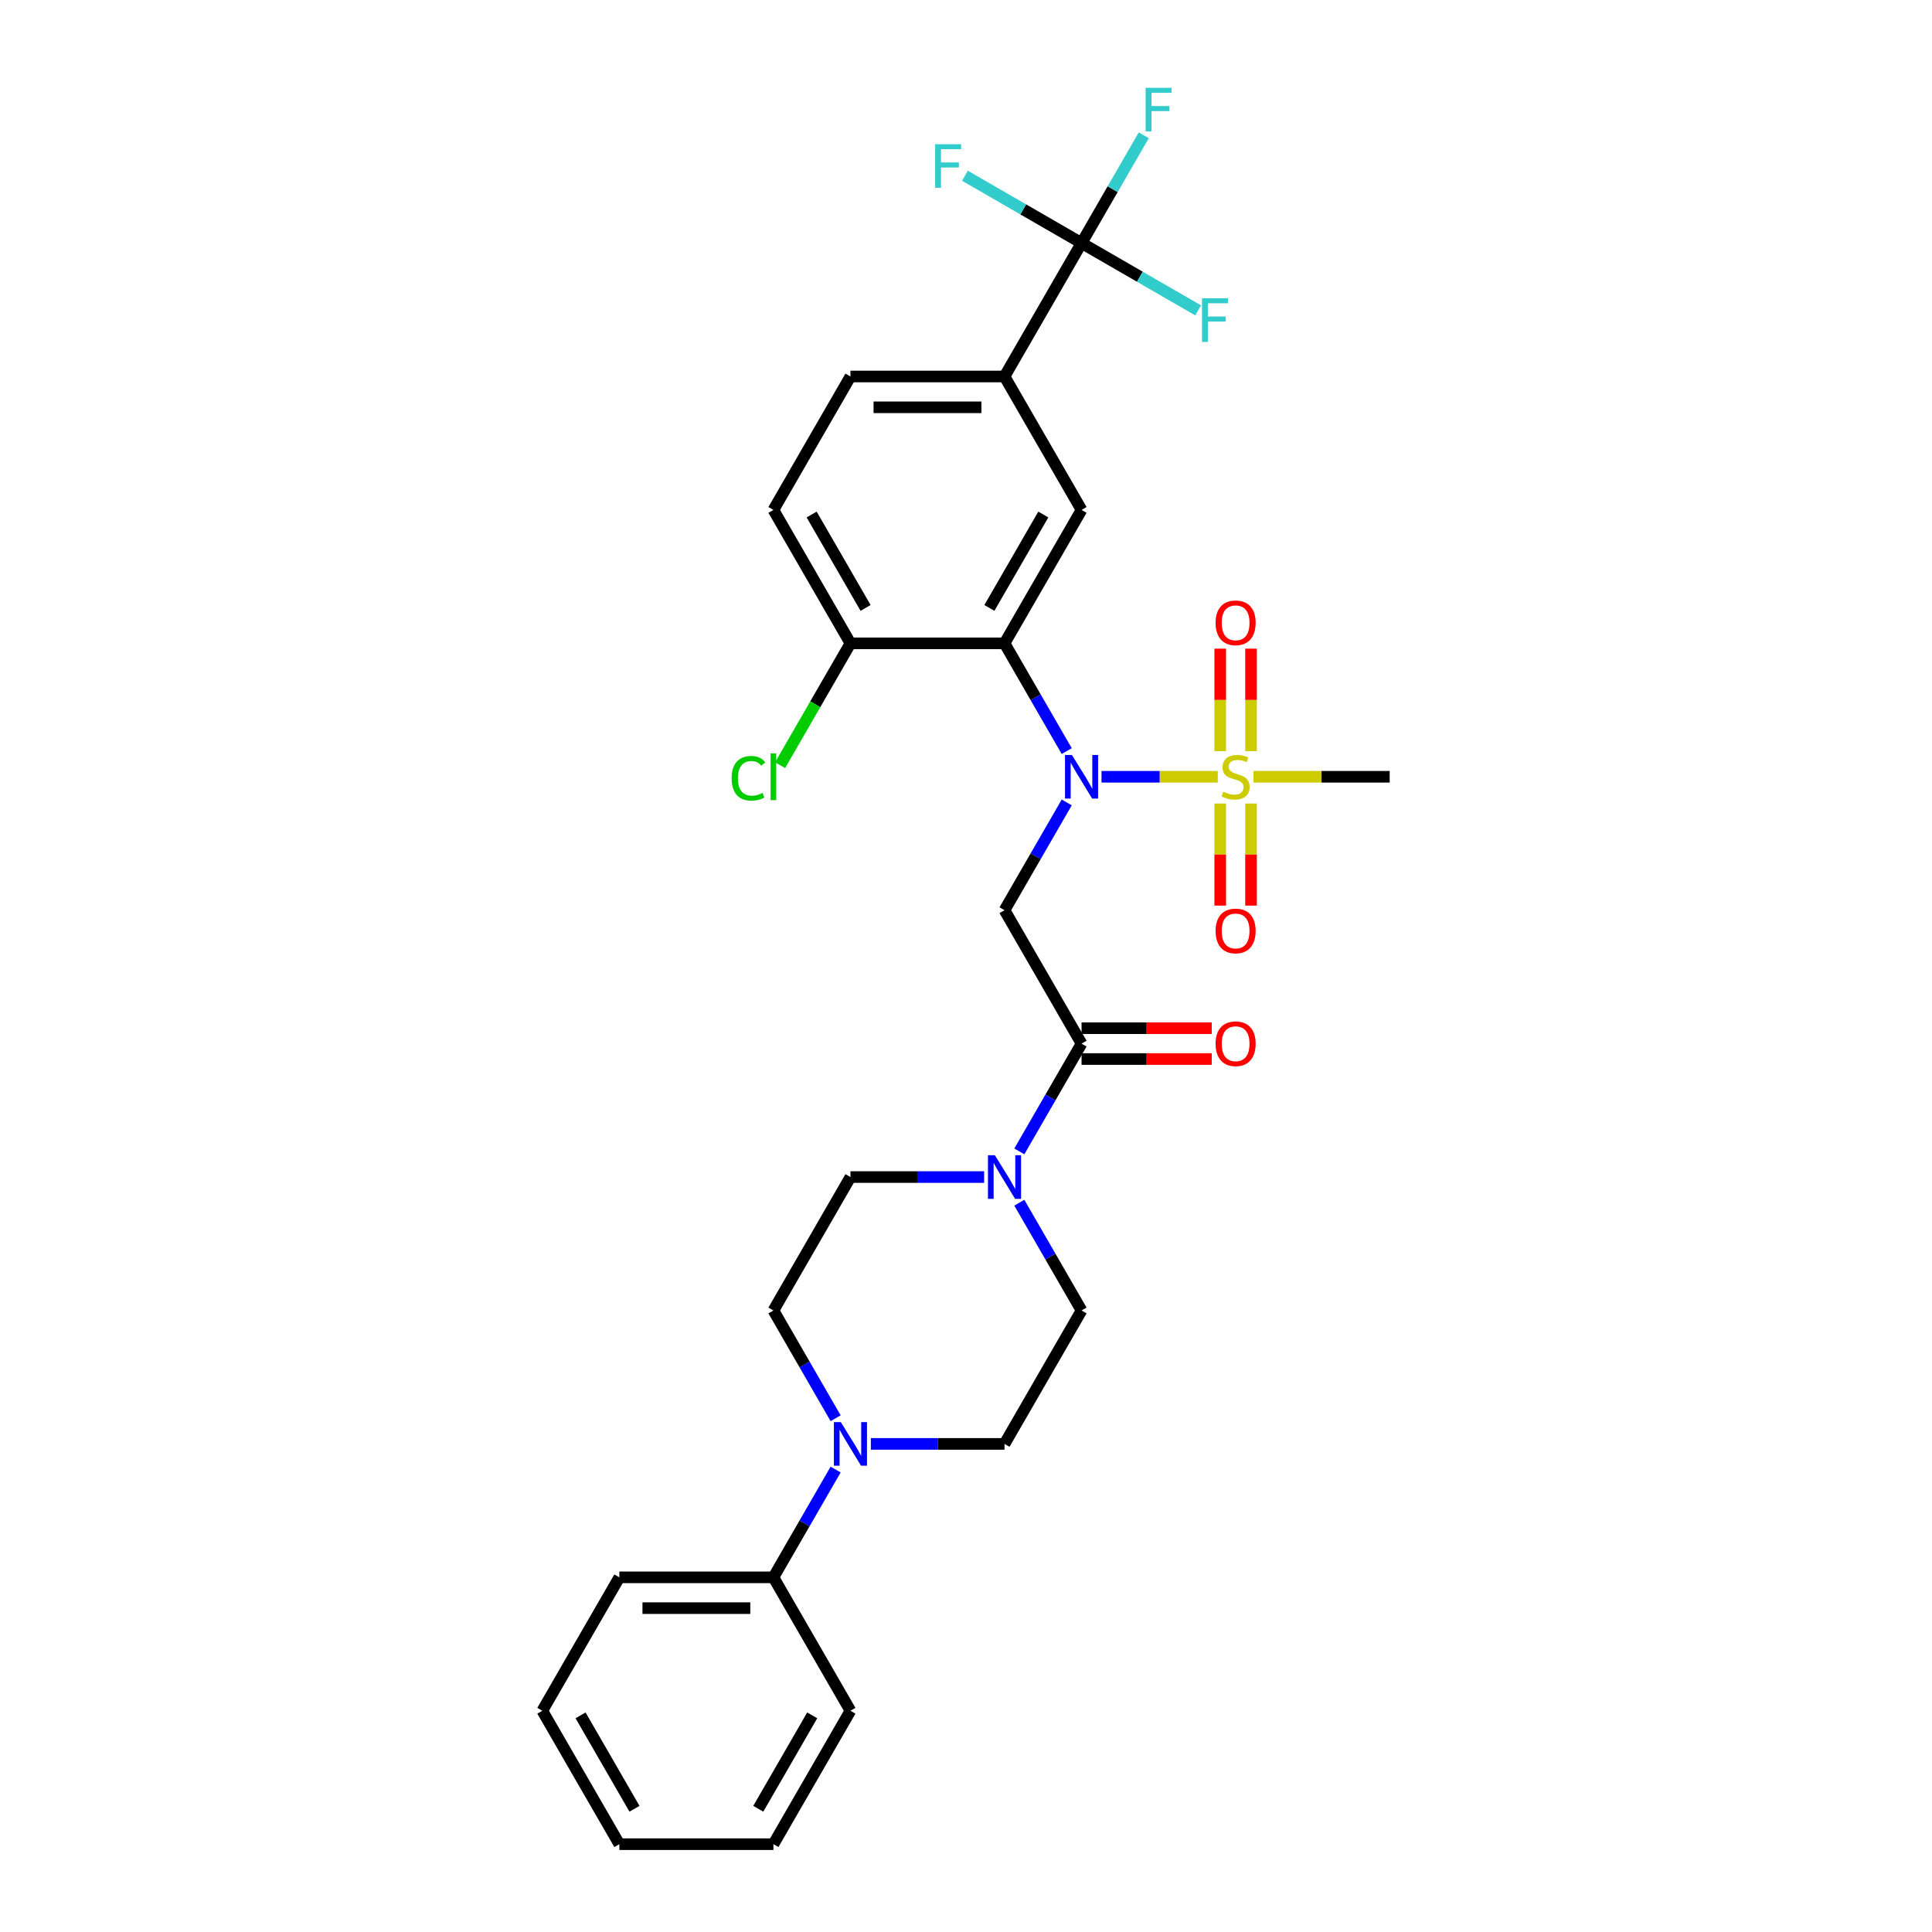 <?xml version='1.0' encoding='iso-8859-1'?>
<svg version='1.1' baseProfile='full'
              xmlns='http://www.w3.org/2000/svg'
                      xmlns:rdkit='http://www.rdkit.org/xml'
                      xmlns:xlink='http://www.w3.org/1999/xlink'
                  xml:space='preserve'
width='1000px' height='1000px' viewBox='0 0 1000 1000'>
<!-- END OF HEADER -->
<rect style='opacity:1.0;fill:#FFFFFF;stroke:none' width='1000' height='1000' x='0' y='0'> </rect>
<path class='bond-0' d='M 630.32,402.054 L 600.228,402.054' style='fill:none;fill-rule:evenodd;stroke:#CCCC00;stroke-width:6px;stroke-linecap:butt;stroke-linejoin:miter;stroke-opacity:1' />
<path class='bond-0' d='M 600.228,402.054 L 570.136,402.054' style='fill:none;fill-rule:evenodd;stroke:#0000FF;stroke-width:6px;stroke-linecap:butt;stroke-linejoin:miter;stroke-opacity:1' />
<path class='bond-9' d='M 647.529,388.8 L 647.529,362.271' style='fill:none;fill-rule:evenodd;stroke:#CCCC00;stroke-width:6px;stroke-linecap:butt;stroke-linejoin:miter;stroke-opacity:1' />
<path class='bond-9' d='M 647.529,362.271 L 647.529,335.741' style='fill:none;fill-rule:evenodd;stroke:#FF0000;stroke-width:6px;stroke-linecap:butt;stroke-linejoin:miter;stroke-opacity:1' />
<path class='bond-9' d='M 631.58,388.8 L 631.58,362.271' style='fill:none;fill-rule:evenodd;stroke:#CCCC00;stroke-width:6px;stroke-linecap:butt;stroke-linejoin:miter;stroke-opacity:1' />
<path class='bond-9' d='M 631.58,362.271 L 631.58,335.741' style='fill:none;fill-rule:evenodd;stroke:#FF0000;stroke-width:6px;stroke-linecap:butt;stroke-linejoin:miter;stroke-opacity:1' />
<path class='bond-10' d='M 631.58,415.914 L 631.58,442.323' style='fill:none;fill-rule:evenodd;stroke:#CCCC00;stroke-width:6px;stroke-linecap:butt;stroke-linejoin:miter;stroke-opacity:1' />
<path class='bond-10' d='M 631.58,442.323 L 631.58,468.732' style='fill:none;fill-rule:evenodd;stroke:#FF0000;stroke-width:6px;stroke-linecap:butt;stroke-linejoin:miter;stroke-opacity:1' />
<path class='bond-10' d='M 647.529,415.914 L 647.529,442.323' style='fill:none;fill-rule:evenodd;stroke:#CCCC00;stroke-width:6px;stroke-linecap:butt;stroke-linejoin:miter;stroke-opacity:1' />
<path class='bond-10' d='M 647.529,442.323 L 647.529,468.732' style='fill:none;fill-rule:evenodd;stroke:#FF0000;stroke-width:6px;stroke-linecap:butt;stroke-linejoin:miter;stroke-opacity:1' />
<path class='bond-23' d='M 648.789,402.054 L 684.044,402.054' style='fill:none;fill-rule:evenodd;stroke:#CCCC00;stroke-width:6px;stroke-linecap:butt;stroke-linejoin:miter;stroke-opacity:1' />
<path class='bond-23' d='M 684.044,402.054 L 719.3,402.054' style='fill:none;fill-rule:evenodd;stroke:#000000;stroke-width:6px;stroke-linecap:butt;stroke-linejoin:miter;stroke-opacity:1' />
<path class='bond-1' d='M 552.139,415.339 L 536.037,443.227' style='fill:none;fill-rule:evenodd;stroke:#0000FF;stroke-width:6px;stroke-linecap:butt;stroke-linejoin:miter;stroke-opacity:1' />
<path class='bond-1' d='M 536.037,443.227 L 519.936,471.115' style='fill:none;fill-rule:evenodd;stroke:#000000;stroke-width:6px;stroke-linecap:butt;stroke-linejoin:miter;stroke-opacity:1' />
<path class='bond-2' d='M 552.139,388.768 L 536.037,360.88' style='fill:none;fill-rule:evenodd;stroke:#0000FF;stroke-width:6px;stroke-linecap:butt;stroke-linejoin:miter;stroke-opacity:1' />
<path class='bond-2' d='M 536.037,360.88 L 519.936,332.992' style='fill:none;fill-rule:evenodd;stroke:#000000;stroke-width:6px;stroke-linecap:butt;stroke-linejoin:miter;stroke-opacity:1' />
<path class='bond-3' d='M 519.936,471.115 L 559.809,540.177' style='fill:none;fill-rule:evenodd;stroke:#000000;stroke-width:6px;stroke-linecap:butt;stroke-linejoin:miter;stroke-opacity:1' />
<path class='bond-6' d='M 519.936,332.992 L 559.809,263.931' style='fill:none;fill-rule:evenodd;stroke:#000000;stroke-width:6px;stroke-linecap:butt;stroke-linejoin:miter;stroke-opacity:1' />
<path class='bond-6' d='M 512.105,314.659 L 540.016,266.316' style='fill:none;fill-rule:evenodd;stroke:#000000;stroke-width:6px;stroke-linecap:butt;stroke-linejoin:miter;stroke-opacity:1' />
<path class='bond-11' d='M 519.936,332.992 L 440.191,332.992' style='fill:none;fill-rule:evenodd;stroke:#000000;stroke-width:6px;stroke-linecap:butt;stroke-linejoin:miter;stroke-opacity:1' />
<path class='bond-5' d='M 559.809,540.177 L 543.708,568.065' style='fill:none;fill-rule:evenodd;stroke:#000000;stroke-width:6px;stroke-linecap:butt;stroke-linejoin:miter;stroke-opacity:1' />
<path class='bond-5' d='M 543.708,568.065 L 527.607,595.953' style='fill:none;fill-rule:evenodd;stroke:#0000FF;stroke-width:6px;stroke-linecap:butt;stroke-linejoin:miter;stroke-opacity:1' />
<path class='bond-16' d='M 559.809,548.151 L 593.501,548.151' style='fill:none;fill-rule:evenodd;stroke:#000000;stroke-width:6px;stroke-linecap:butt;stroke-linejoin:miter;stroke-opacity:1' />
<path class='bond-16' d='M 593.501,548.151 L 627.194,548.151' style='fill:none;fill-rule:evenodd;stroke:#FF0000;stroke-width:6px;stroke-linecap:butt;stroke-linejoin:miter;stroke-opacity:1' />
<path class='bond-16' d='M 559.809,532.202 L 593.501,532.202' style='fill:none;fill-rule:evenodd;stroke:#000000;stroke-width:6px;stroke-linecap:butt;stroke-linejoin:miter;stroke-opacity:1' />
<path class='bond-16' d='M 593.501,532.202 L 627.194,532.202' style='fill:none;fill-rule:evenodd;stroke:#FF0000;stroke-width:6px;stroke-linecap:butt;stroke-linejoin:miter;stroke-opacity:1' />
<path class='bond-4' d='M 559.809,125.808 L 519.936,194.869' style='fill:none;fill-rule:evenodd;stroke:#000000;stroke-width:6px;stroke-linecap:butt;stroke-linejoin:miter;stroke-opacity:1' />
<path class='bond-20' d='M 559.809,125.808 L 575.91,97.92' style='fill:none;fill-rule:evenodd;stroke:#000000;stroke-width:6px;stroke-linecap:butt;stroke-linejoin:miter;stroke-opacity:1' />
<path class='bond-20' d='M 575.91,97.92 L 592.011,70.032' style='fill:none;fill-rule:evenodd;stroke:#33CCCC;stroke-width:6px;stroke-linecap:butt;stroke-linejoin:miter;stroke-opacity:1' />
<path class='bond-21' d='M 559.809,125.808 L 589.986,143.23' style='fill:none;fill-rule:evenodd;stroke:#000000;stroke-width:6px;stroke-linecap:butt;stroke-linejoin:miter;stroke-opacity:1' />
<path class='bond-21' d='M 589.986,143.23 L 620.162,160.653' style='fill:none;fill-rule:evenodd;stroke:#33CCCC;stroke-width:6px;stroke-linecap:butt;stroke-linejoin:miter;stroke-opacity:1' />
<path class='bond-22' d='M 559.809,125.808 L 529.632,108.385' style='fill:none;fill-rule:evenodd;stroke:#000000;stroke-width:6px;stroke-linecap:butt;stroke-linejoin:miter;stroke-opacity:1' />
<path class='bond-22' d='M 529.632,108.385 L 499.456,90.963' style='fill:none;fill-rule:evenodd;stroke:#33CCCC;stroke-width:6px;stroke-linecap:butt;stroke-linejoin:miter;stroke-opacity:1' />
<path class='bond-12' d='M 509.378,609.238 L 474.785,609.238' style='fill:none;fill-rule:evenodd;stroke:#0000FF;stroke-width:6px;stroke-linecap:butt;stroke-linejoin:miter;stroke-opacity:1' />
<path class='bond-12' d='M 474.785,609.238 L 440.191,609.238' style='fill:none;fill-rule:evenodd;stroke:#000000;stroke-width:6px;stroke-linecap:butt;stroke-linejoin:miter;stroke-opacity:1' />
<path class='bond-13' d='M 527.607,622.524 L 543.708,650.412' style='fill:none;fill-rule:evenodd;stroke:#0000FF;stroke-width:6px;stroke-linecap:butt;stroke-linejoin:miter;stroke-opacity:1' />
<path class='bond-13' d='M 543.708,650.412 L 559.809,678.3' style='fill:none;fill-rule:evenodd;stroke:#000000;stroke-width:6px;stroke-linecap:butt;stroke-linejoin:miter;stroke-opacity:1' />
<path class='bond-8' d='M 559.809,263.931 L 519.936,194.869' style='fill:none;fill-rule:evenodd;stroke:#000000;stroke-width:6px;stroke-linecap:butt;stroke-linejoin:miter;stroke-opacity:1' />
<path class='bond-7' d='M 450.749,747.361 L 485.343,747.361' style='fill:none;fill-rule:evenodd;stroke:#0000FF;stroke-width:6px;stroke-linecap:butt;stroke-linejoin:miter;stroke-opacity:1' />
<path class='bond-7' d='M 485.343,747.361 L 519.936,747.361' style='fill:none;fill-rule:evenodd;stroke:#000000;stroke-width:6px;stroke-linecap:butt;stroke-linejoin:miter;stroke-opacity:1' />
<path class='bond-17' d='M 432.521,760.647 L 416.419,788.535' style='fill:none;fill-rule:evenodd;stroke:#0000FF;stroke-width:6px;stroke-linecap:butt;stroke-linejoin:miter;stroke-opacity:1' />
<path class='bond-17' d='M 416.419,788.535 L 400.318,816.423' style='fill:none;fill-rule:evenodd;stroke:#000000;stroke-width:6px;stroke-linecap:butt;stroke-linejoin:miter;stroke-opacity:1' />
<path class='bond-31' d='M 432.521,734.076 L 416.419,706.188' style='fill:none;fill-rule:evenodd;stroke:#0000FF;stroke-width:6px;stroke-linecap:butt;stroke-linejoin:miter;stroke-opacity:1' />
<path class='bond-31' d='M 416.419,706.188 L 400.318,678.3' style='fill:none;fill-rule:evenodd;stroke:#000000;stroke-width:6px;stroke-linecap:butt;stroke-linejoin:miter;stroke-opacity:1' />
<path class='bond-30' d='M 519.936,194.869 L 440.191,194.869' style='fill:none;fill-rule:evenodd;stroke:#000000;stroke-width:6px;stroke-linecap:butt;stroke-linejoin:miter;stroke-opacity:1' />
<path class='bond-30' d='M 507.975,210.818 L 452.153,210.818' style='fill:none;fill-rule:evenodd;stroke:#000000;stroke-width:6px;stroke-linecap:butt;stroke-linejoin:miter;stroke-opacity:1' />
<path class='bond-19' d='M 440.191,332.992 L 400.318,263.931' style='fill:none;fill-rule:evenodd;stroke:#000000;stroke-width:6px;stroke-linecap:butt;stroke-linejoin:miter;stroke-opacity:1' />
<path class='bond-19' d='M 448.022,314.659 L 420.112,266.316' style='fill:none;fill-rule:evenodd;stroke:#000000;stroke-width:6px;stroke-linecap:butt;stroke-linejoin:miter;stroke-opacity:1' />
<path class='bond-24' d='M 440.191,332.992 L 421.985,364.526' style='fill:none;fill-rule:evenodd;stroke:#000000;stroke-width:6px;stroke-linecap:butt;stroke-linejoin:miter;stroke-opacity:1' />
<path class='bond-24' d='M 421.985,364.526 L 403.779,396.059' style='fill:none;fill-rule:evenodd;stroke:#00CC00;stroke-width:6px;stroke-linecap:butt;stroke-linejoin:miter;stroke-opacity:1' />
<path class='bond-15' d='M 440.191,609.238 L 400.318,678.3' style='fill:none;fill-rule:evenodd;stroke:#000000;stroke-width:6px;stroke-linecap:butt;stroke-linejoin:miter;stroke-opacity:1' />
<path class='bond-14' d='M 559.809,678.3 L 519.936,747.361' style='fill:none;fill-rule:evenodd;stroke:#000000;stroke-width:6px;stroke-linecap:butt;stroke-linejoin:miter;stroke-opacity:1' />
<path class='bond-25' d='M 400.318,816.423 L 320.573,816.423' style='fill:none;fill-rule:evenodd;stroke:#000000;stroke-width:6px;stroke-linecap:butt;stroke-linejoin:miter;stroke-opacity:1' />
<path class='bond-25' d='M 388.357,832.372 L 332.535,832.372' style='fill:none;fill-rule:evenodd;stroke:#000000;stroke-width:6px;stroke-linecap:butt;stroke-linejoin:miter;stroke-opacity:1' />
<path class='bond-26' d='M 400.318,816.423 L 440.191,885.484' style='fill:none;fill-rule:evenodd;stroke:#000000;stroke-width:6px;stroke-linecap:butt;stroke-linejoin:miter;stroke-opacity:1' />
<path class='bond-18' d='M 440.191,194.869 L 400.318,263.931' style='fill:none;fill-rule:evenodd;stroke:#000000;stroke-width:6px;stroke-linecap:butt;stroke-linejoin:miter;stroke-opacity:1' />
<path class='bond-27' d='M 320.573,816.423 L 280.7,885.484' style='fill:none;fill-rule:evenodd;stroke:#000000;stroke-width:6px;stroke-linecap:butt;stroke-linejoin:miter;stroke-opacity:1' />
<path class='bond-28' d='M 440.191,885.484 L 400.318,954.545' style='fill:none;fill-rule:evenodd;stroke:#000000;stroke-width:6px;stroke-linecap:butt;stroke-linejoin:miter;stroke-opacity:1' />
<path class='bond-28' d='M 420.398,887.869 L 392.487,936.212' style='fill:none;fill-rule:evenodd;stroke:#000000;stroke-width:6px;stroke-linecap:butt;stroke-linejoin:miter;stroke-opacity:1' />
<path class='bond-32' d='M 280.7,885.484 L 320.573,954.545' style='fill:none;fill-rule:evenodd;stroke:#000000;stroke-width:6px;stroke-linecap:butt;stroke-linejoin:miter;stroke-opacity:1' />
<path class='bond-32' d='M 300.494,887.869 L 328.404,936.212' style='fill:none;fill-rule:evenodd;stroke:#000000;stroke-width:6px;stroke-linecap:butt;stroke-linejoin:miter;stroke-opacity:1' />
<path class='bond-29' d='M 400.318,954.545 L 320.573,954.545' style='fill:none;fill-rule:evenodd;stroke:#000000;stroke-width:6px;stroke-linecap:butt;stroke-linejoin:miter;stroke-opacity:1' />
<path  class='atom-0' d='M 633.175 409.805
Q 633.43 409.901, 634.482 410.347
Q 635.535 410.794, 636.683 411.081
Q 637.864 411.336, 639.012 411.336
Q 641.149 411.336, 642.393 410.315
Q 643.637 409.263, 643.637 407.445
Q 643.637 406.201, 642.999 405.435
Q 642.393 404.669, 641.436 404.255
Q 640.479 403.84, 638.884 403.362
Q 636.875 402.756, 635.663 402.181
Q 634.482 401.607, 633.621 400.395
Q 632.792 399.183, 632.792 397.141
Q 632.792 394.303, 634.706 392.548
Q 636.652 390.794, 640.479 390.794
Q 643.095 390.794, 646.061 392.038
L 645.328 394.494
Q 642.617 393.377, 640.575 393.377
Q 638.374 393.377, 637.162 394.303
Q 635.95 395.196, 635.982 396.759
Q 635.982 397.971, 636.588 398.704
Q 637.226 399.438, 638.119 399.853
Q 639.044 400.267, 640.575 400.746
Q 642.617 401.384, 643.829 402.022
Q 645.041 402.66, 645.902 403.968
Q 646.795 405.244, 646.795 407.445
Q 646.795 410.571, 644.69 412.261
Q 642.617 413.92, 639.14 413.92
Q 637.13 413.92, 635.599 413.473
Q 634.1 413.059, 632.313 412.325
L 633.175 409.805
' fill='#CCCC00'/>
<path  class='atom-1' d='M 554.817 390.762
L 562.217 402.724
Q 562.951 403.904, 564.131 406.041
Q 565.311 408.178, 565.375 408.306
L 565.375 390.762
L 568.374 390.762
L 568.374 413.346
L 565.28 413.346
L 557.337 400.267
Q 556.412 398.736, 555.423 396.982
Q 554.466 395.228, 554.179 394.685
L 554.179 413.346
L 551.244 413.346
L 551.244 390.762
L 554.817 390.762
' fill='#0000FF'/>
<path  class='atom-6' d='M 514.944 597.946
L 522.345 609.908
Q 523.078 611.088, 524.259 613.225
Q 525.439 615.363, 525.503 615.49
L 525.503 597.946
L 528.501 597.946
L 528.501 620.53
L 525.407 620.53
L 517.464 607.452
Q 516.539 605.921, 515.55 604.166
Q 514.593 602.412, 514.306 601.87
L 514.306 620.53
L 511.372 620.53
L 511.372 597.946
L 514.944 597.946
' fill='#0000FF'/>
<path  class='atom-8' d='M 435.199 736.069
L 442.599 748.031
Q 443.333 749.211, 444.513 751.348
Q 445.693 753.486, 445.757 753.613
L 445.757 736.069
L 448.756 736.069
L 448.756 758.653
L 445.662 758.653
L 437.719 745.575
Q 436.794 744.044, 435.805 742.289
Q 434.848 740.535, 434.561 739.993
L 434.561 758.653
L 431.626 758.653
L 431.626 736.069
L 435.199 736.069
' fill='#0000FF'/>
<path  class='atom-10' d='M 629.187 322.372
Q 629.187 316.95, 631.867 313.919
Q 634.546 310.889, 639.554 310.889
Q 644.562 310.889, 647.242 313.919
Q 649.921 316.95, 649.921 322.372
Q 649.921 327.859, 647.21 330.985
Q 644.498 334.079, 639.554 334.079
Q 634.578 334.079, 631.867 330.985
Q 629.187 327.891, 629.187 322.372
M 639.554 331.527
Q 642.999 331.527, 644.849 329.23
Q 646.731 326.902, 646.731 322.372
Q 646.731 317.938, 644.849 315.706
Q 642.999 313.441, 639.554 313.441
Q 636.109 313.441, 634.227 315.674
Q 632.377 317.907, 632.377 322.372
Q 632.377 326.934, 634.227 329.23
Q 636.109 331.527, 639.554 331.527
' fill='#FF0000'/>
<path  class='atom-11' d='M 629.187 481.863
Q 629.187 476.44, 631.867 473.41
Q 634.546 470.38, 639.554 470.38
Q 644.562 470.38, 647.242 473.41
Q 649.921 476.44, 649.921 481.863
Q 649.921 487.349, 647.21 490.475
Q 644.498 493.569, 639.554 493.569
Q 634.578 493.569, 631.867 490.475
Q 629.187 487.381, 629.187 481.863
M 639.554 491.018
Q 642.999 491.018, 644.849 488.721
Q 646.731 486.392, 646.731 481.863
Q 646.731 477.429, 644.849 475.196
Q 642.999 472.931, 639.554 472.931
Q 636.109 472.931, 634.227 475.164
Q 632.377 477.397, 632.377 481.863
Q 632.377 486.424, 634.227 488.721
Q 636.109 491.018, 639.554 491.018
' fill='#FF0000'/>
<path  class='atom-17' d='M 629.187 540.24
Q 629.187 534.818, 631.867 531.787
Q 634.546 528.757, 639.554 528.757
Q 644.562 528.757, 647.242 531.787
Q 649.921 534.818, 649.921 540.24
Q 649.921 545.727, 647.21 548.853
Q 644.498 551.947, 639.554 551.947
Q 634.578 551.947, 631.867 548.853
Q 629.187 545.759, 629.187 540.24
M 639.554 549.395
Q 642.999 549.395, 644.849 547.099
Q 646.731 544.77, 646.731 540.24
Q 646.731 535.807, 644.849 533.574
Q 642.999 531.309, 639.554 531.309
Q 636.109 531.309, 634.227 533.542
Q 632.377 535.775, 632.377 540.24
Q 632.377 544.802, 634.227 547.099
Q 636.109 549.395, 639.554 549.395
' fill='#FF0000'/>
<path  class='atom-21' d='M 592.967 45.455
L 606.396 45.455
L 606.396 48.038
L 595.997 48.038
L 595.997 54.896
L 605.248 54.896
L 605.248 57.512
L 595.997 57.512
L 595.997 68.038
L 592.967 68.038
L 592.967 45.455
' fill='#33CCCC'/>
<path  class='atom-22' d='M 622.156 154.389
L 635.585 154.389
L 635.585 156.972
L 625.186 156.972
L 625.186 163.831
L 634.437 163.831
L 634.437 166.446
L 625.186 166.446
L 625.186 176.973
L 622.156 176.973
L 622.156 154.389
' fill='#33CCCC'/>
<path  class='atom-23' d='M 484.033 74.643
L 497.462 74.643
L 497.462 77.227
L 487.063 77.227
L 487.063 84.085
L 496.314 84.085
L 496.314 86.701
L 487.063 86.701
L 487.063 97.227
L 484.033 97.227
L 484.033 74.643
' fill='#33CCCC'/>
<path  class='atom-25' d='M 378.691 402.835
Q 378.691 397.221, 381.307 394.287
Q 383.955 391.32, 388.963 391.32
Q 393.62 391.32, 396.108 394.606
L 394.003 396.328
Q 392.184 393.936, 388.963 393.936
Q 385.55 393.936, 383.731 396.232
Q 381.945 398.497, 381.945 402.835
Q 381.945 407.301, 383.795 409.598
Q 385.677 411.894, 389.314 411.894
Q 391.802 411.894, 394.704 410.395
L 395.597 412.787
Q 394.417 413.553, 392.631 414
Q 390.845 414.446, 388.867 414.446
Q 383.955 414.446, 381.307 411.448
Q 378.691 408.449, 378.691 402.835
' fill='#00CC00'/>
<path  class='atom-25' d='M 398.851 389.948
L 401.786 389.948
L 401.786 414.159
L 398.851 414.159
L 398.851 389.948
' fill='#00CC00'/>
</svg>
